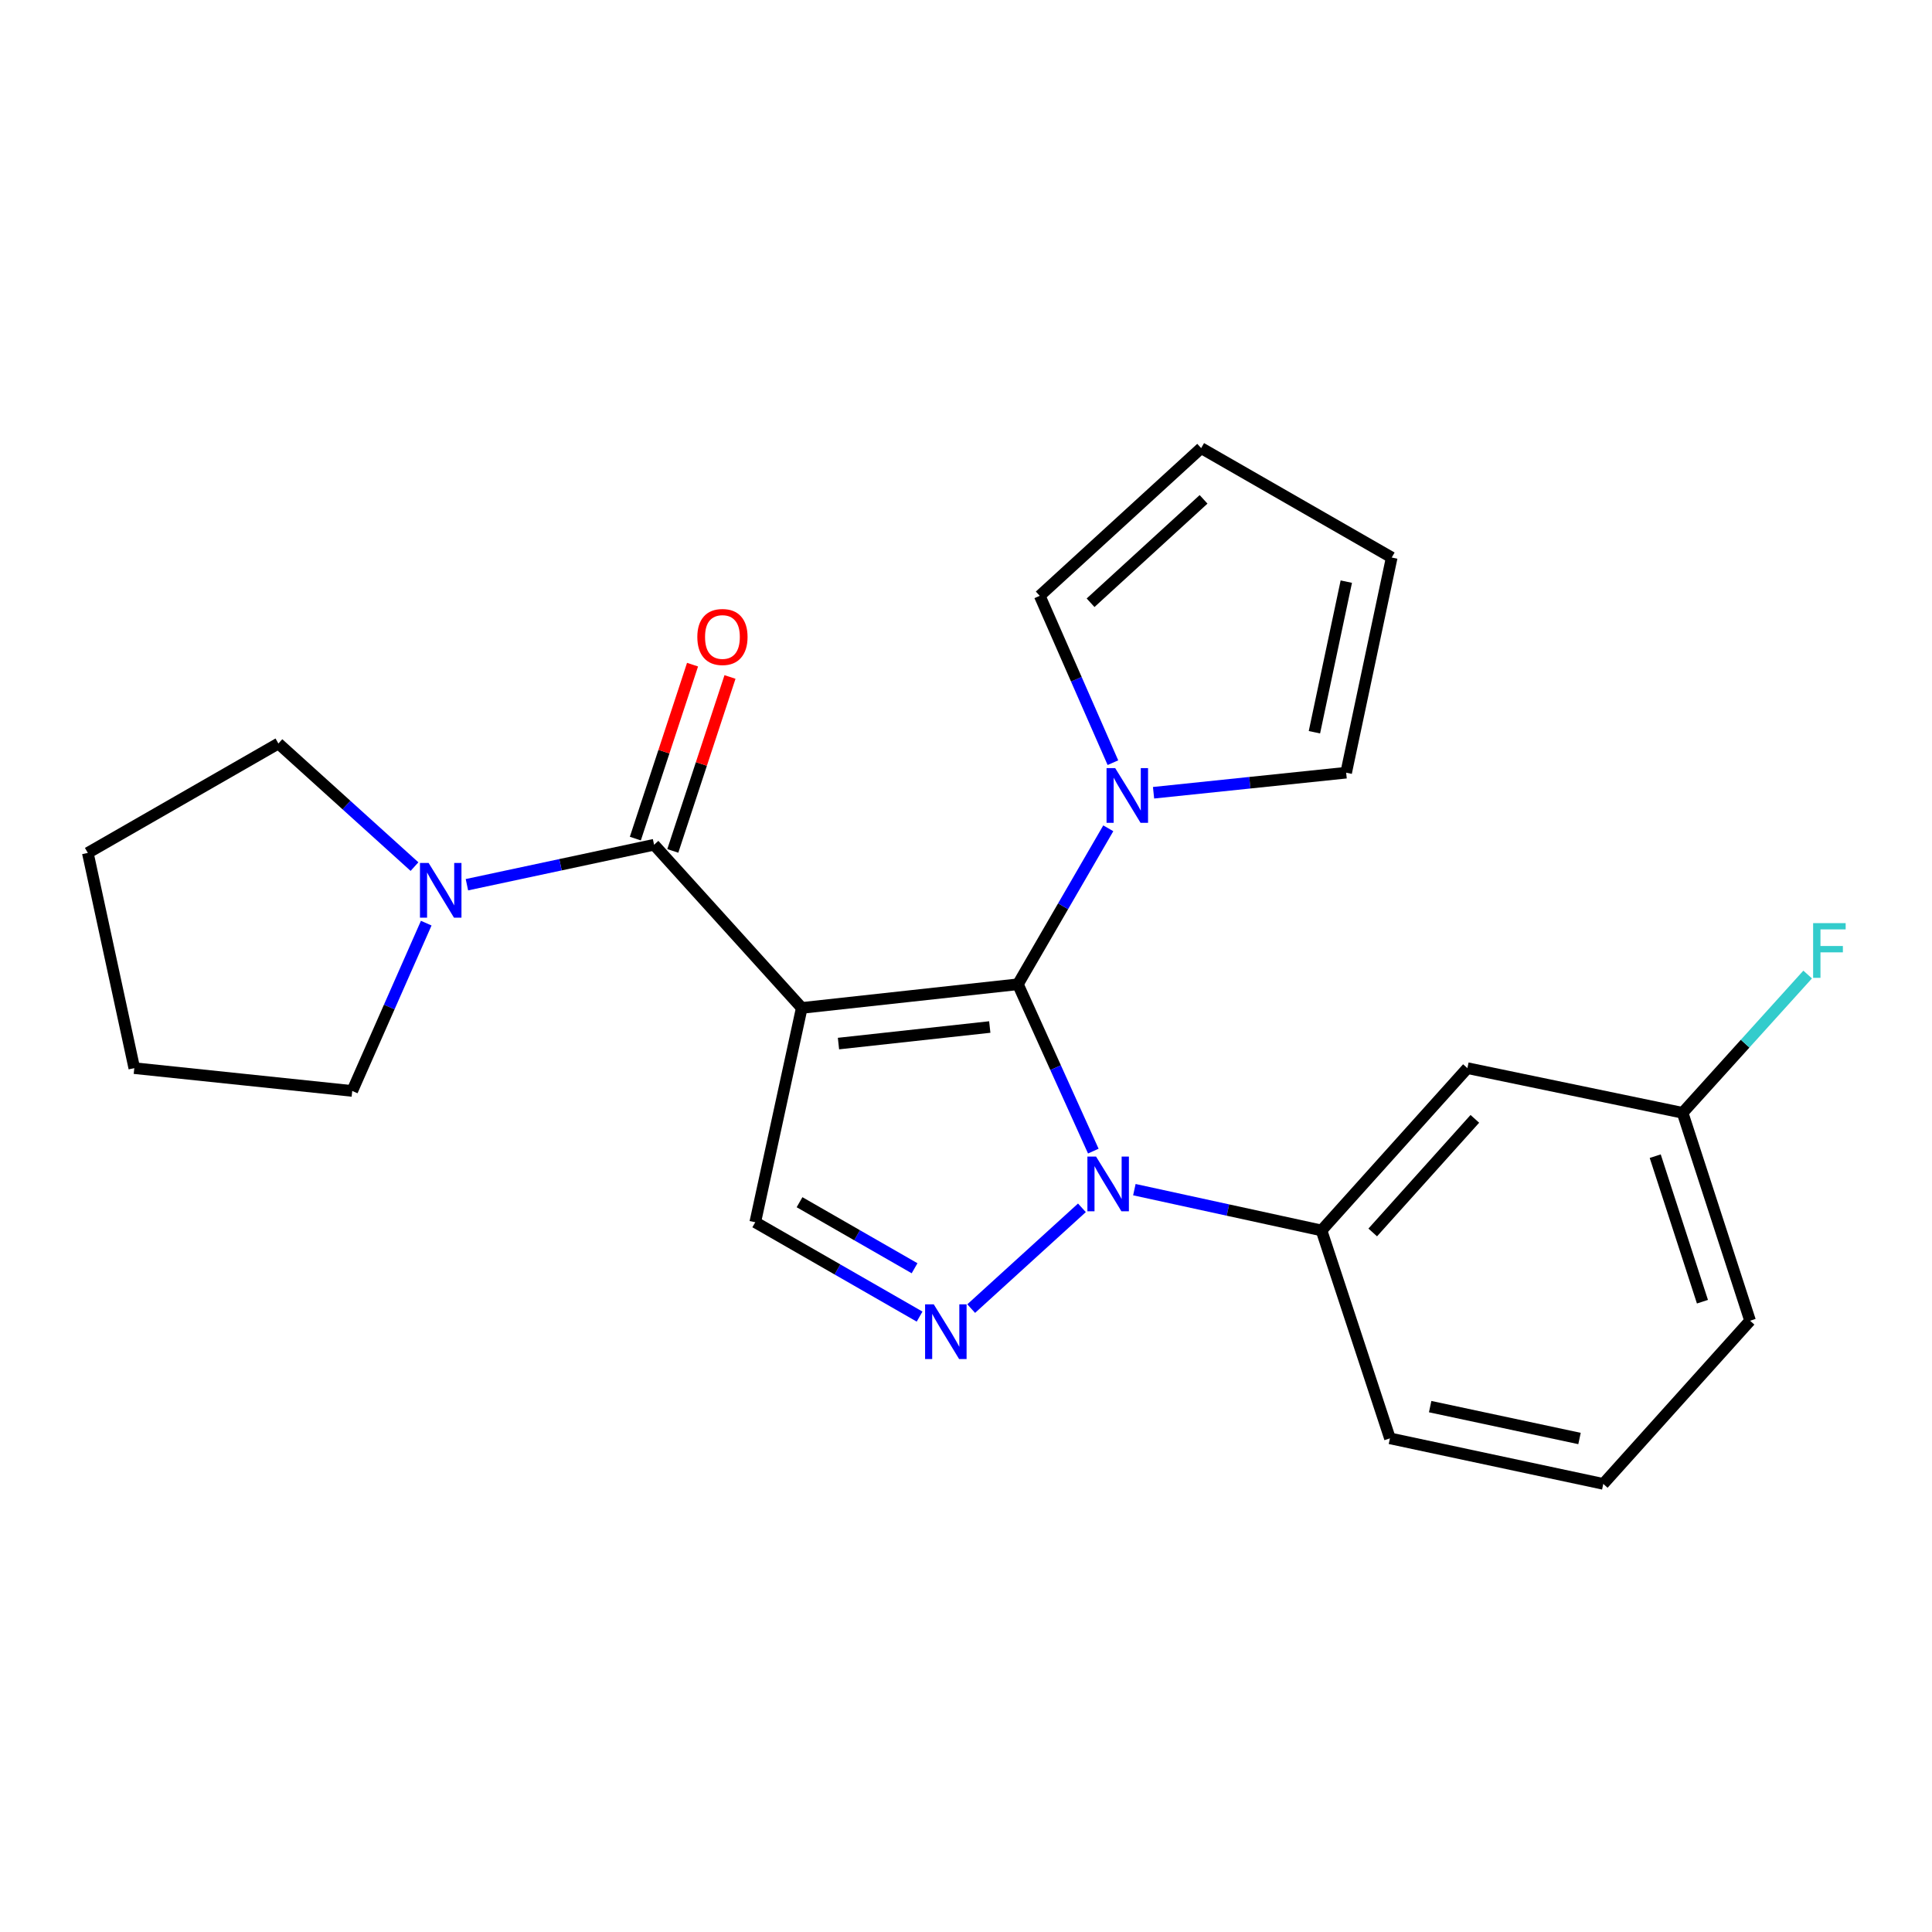 <?xml version='1.0' encoding='iso-8859-1'?>
<svg version='1.1' baseProfile='full'
              xmlns='http://www.w3.org/2000/svg'
                      xmlns:rdkit='http://www.rdkit.org/xml'
                      xmlns:xlink='http://www.w3.org/1999/xlink'
                  xml:space='preserve'
width='1000px' height='1000px' viewBox='0 0 1000 1000'>
<!-- END OF HEADER -->
<rect style='opacity:1.0;fill:#FFFFFF;stroke:none' width='1000' height='1000' x='0' y='0'> </rect>
<path class='bond-0' d='M 414.991,521.701 L 526.866,509.456' style='fill:none;fill-rule:evenodd;stroke:#000000;stroke-width:6px;stroke-linecap:butt;stroke-linejoin:miter;stroke-opacity:1' />
<path class='bond-0' d='M 433.993,540.152 L 512.305,531.581' style='fill:none;fill-rule:evenodd;stroke:#000000;stroke-width:6px;stroke-linecap:butt;stroke-linejoin:miter;stroke-opacity:1' />
<path class='bond-3' d='M 414.991,521.701 L 338.549,437.243' style='fill:none;fill-rule:evenodd;stroke:#000000;stroke-width:6px;stroke-linecap:butt;stroke-linejoin:miter;stroke-opacity:1' />
<path class='bond-4' d='M 414.991,521.701 L 390.92,632.635' style='fill:none;fill-rule:evenodd;stroke:#000000;stroke-width:6px;stroke-linecap:butt;stroke-linejoin:miter;stroke-opacity:1' />
<path class='bond-1' d='M 526.866,509.456 L 546.381,552.633' style='fill:none;fill-rule:evenodd;stroke:#000000;stroke-width:6px;stroke-linecap:butt;stroke-linejoin:miter;stroke-opacity:1' />
<path class='bond-1' d='M 546.381,552.633 L 565.897,595.809' style='fill:none;fill-rule:evenodd;stroke:#0000FF;stroke-width:6px;stroke-linecap:butt;stroke-linejoin:miter;stroke-opacity:1' />
<path class='bond-5' d='M 526.866,509.456 L 550.256,469.091' style='fill:none;fill-rule:evenodd;stroke:#000000;stroke-width:6px;stroke-linecap:butt;stroke-linejoin:miter;stroke-opacity:1' />
<path class='bond-5' d='M 550.256,469.091 L 573.647,428.726' style='fill:none;fill-rule:evenodd;stroke:#0000FF;stroke-width:6px;stroke-linecap:butt;stroke-linejoin:miter;stroke-opacity:1' />
<path class='bond-7' d='M 587.145,615.761 L 635.579,626.318' style='fill:none;fill-rule:evenodd;stroke:#0000FF;stroke-width:6px;stroke-linecap:butt;stroke-linejoin:miter;stroke-opacity:1' />
<path class='bond-7' d='M 635.579,626.318 L 684.014,636.875' style='fill:none;fill-rule:evenodd;stroke:#000000;stroke-width:6px;stroke-linecap:butt;stroke-linejoin:miter;stroke-opacity:1' />
<path class='bond-23' d='M 559.999,625.164 L 502.684,677.328' style='fill:none;fill-rule:evenodd;stroke:#0000FF;stroke-width:6px;stroke-linecap:butt;stroke-linejoin:miter;stroke-opacity:1' />
<path class='bond-2' d='M 475.979,681.471 L 433.45,657.053' style='fill:none;fill-rule:evenodd;stroke:#0000FF;stroke-width:6px;stroke-linecap:butt;stroke-linejoin:miter;stroke-opacity:1' />
<path class='bond-2' d='M 433.45,657.053 L 390.92,632.635' style='fill:none;fill-rule:evenodd;stroke:#000000;stroke-width:6px;stroke-linecap:butt;stroke-linejoin:miter;stroke-opacity:1' />
<path class='bond-2' d='M 473.382,656.446 L 443.611,639.354' style='fill:none;fill-rule:evenodd;stroke:#0000FF;stroke-width:6px;stroke-linecap:butt;stroke-linejoin:miter;stroke-opacity:1' />
<path class='bond-2' d='M 443.611,639.354 L 413.841,622.261' style='fill:none;fill-rule:evenodd;stroke:#000000;stroke-width:6px;stroke-linecap:butt;stroke-linejoin:miter;stroke-opacity:1' />
<path class='bond-6' d='M 338.549,437.243 L 290.113,447.586' style='fill:none;fill-rule:evenodd;stroke:#000000;stroke-width:6px;stroke-linecap:butt;stroke-linejoin:miter;stroke-opacity:1' />
<path class='bond-6' d='M 290.113,447.586 L 241.677,457.93' style='fill:none;fill-rule:evenodd;stroke:#0000FF;stroke-width:6px;stroke-linecap:butt;stroke-linejoin:miter;stroke-opacity:1' />
<path class='bond-9' d='M 348.242,440.43 L 363.044,395.415' style='fill:none;fill-rule:evenodd;stroke:#000000;stroke-width:6px;stroke-linecap:butt;stroke-linejoin:miter;stroke-opacity:1' />
<path class='bond-9' d='M 363.044,395.415 L 377.845,350.4' style='fill:none;fill-rule:evenodd;stroke:#FF0000;stroke-width:6px;stroke-linecap:butt;stroke-linejoin:miter;stroke-opacity:1' />
<path class='bond-9' d='M 328.855,434.055 L 343.656,389.04' style='fill:none;fill-rule:evenodd;stroke:#000000;stroke-width:6px;stroke-linecap:butt;stroke-linejoin:miter;stroke-opacity:1' />
<path class='bond-9' d='M 343.656,389.04 L 358.457,344.025' style='fill:none;fill-rule:evenodd;stroke:#FF0000;stroke-width:6px;stroke-linecap:butt;stroke-linejoin:miter;stroke-opacity:1' />
<path class='bond-10' d='M 576.043,394.762 L 557.106,351.578' style='fill:none;fill-rule:evenodd;stroke:#0000FF;stroke-width:6px;stroke-linecap:butt;stroke-linejoin:miter;stroke-opacity:1' />
<path class='bond-10' d='M 557.106,351.578 L 538.17,308.395' style='fill:none;fill-rule:evenodd;stroke:#000000;stroke-width:6px;stroke-linecap:butt;stroke-linejoin:miter;stroke-opacity:1' />
<path class='bond-11' d='M 597.076,410.327 L 646.923,405.134' style='fill:none;fill-rule:evenodd;stroke:#0000FF;stroke-width:6px;stroke-linecap:butt;stroke-linejoin:miter;stroke-opacity:1' />
<path class='bond-11' d='M 646.923,405.134 L 696.769,399.94' style='fill:none;fill-rule:evenodd;stroke:#000000;stroke-width:6px;stroke-linecap:butt;stroke-linejoin:miter;stroke-opacity:1' />
<path class='bond-16' d='M 220.618,477.824 L 201.468,521.249' style='fill:none;fill-rule:evenodd;stroke:#0000FF;stroke-width:6px;stroke-linecap:butt;stroke-linejoin:miter;stroke-opacity:1' />
<path class='bond-16' d='M 201.468,521.249 L 182.319,564.673' style='fill:none;fill-rule:evenodd;stroke:#000000;stroke-width:6px;stroke-linecap:butt;stroke-linejoin:miter;stroke-opacity:1' />
<path class='bond-17' d='M 214.542,448.551 L 179.32,416.694' style='fill:none;fill-rule:evenodd;stroke:#0000FF;stroke-width:6px;stroke-linecap:butt;stroke-linejoin:miter;stroke-opacity:1' />
<path class='bond-17' d='M 179.32,416.694 L 144.097,384.837' style='fill:none;fill-rule:evenodd;stroke:#000000;stroke-width:6px;stroke-linecap:butt;stroke-linejoin:miter;stroke-opacity:1' />
<path class='bond-8' d='M 684.014,636.875 L 759.527,552.87' style='fill:none;fill-rule:evenodd;stroke:#000000;stroke-width:6px;stroke-linecap:butt;stroke-linejoin:miter;stroke-opacity:1' />
<path class='bond-8' d='M 710.519,637.918 L 763.378,579.115' style='fill:none;fill-rule:evenodd;stroke:#000000;stroke-width:6px;stroke-linecap:butt;stroke-linejoin:miter;stroke-opacity:1' />
<path class='bond-18' d='M 684.014,636.875 L 719.423,744.487' style='fill:none;fill-rule:evenodd;stroke:#000000;stroke-width:6px;stroke-linecap:butt;stroke-linejoin:miter;stroke-opacity:1' />
<path class='bond-14' d='M 759.527,552.87 L 870.914,575.989' style='fill:none;fill-rule:evenodd;stroke:#000000;stroke-width:6px;stroke-linecap:butt;stroke-linejoin:miter;stroke-opacity:1' />
<path class='bond-13' d='M 538.17,308.395 L 621.722,231.941' style='fill:none;fill-rule:evenodd;stroke:#000000;stroke-width:6px;stroke-linecap:butt;stroke-linejoin:miter;stroke-opacity:1' />
<path class='bond-13' d='M 564.48,311.983 L 622.966,258.466' style='fill:none;fill-rule:evenodd;stroke:#000000;stroke-width:6px;stroke-linecap:butt;stroke-linejoin:miter;stroke-opacity:1' />
<path class='bond-12' d='M 696.769,399.94 L 720.353,288.575' style='fill:none;fill-rule:evenodd;stroke:#000000;stroke-width:6px;stroke-linecap:butt;stroke-linejoin:miter;stroke-opacity:1' />
<path class='bond-12' d='M 680.341,379.007 L 696.849,301.052' style='fill:none;fill-rule:evenodd;stroke:#000000;stroke-width:6px;stroke-linecap:butt;stroke-linejoin:miter;stroke-opacity:1' />
<path class='bond-25' d='M 720.353,288.575 L 621.722,231.941' style='fill:none;fill-rule:evenodd;stroke:#000000;stroke-width:6px;stroke-linecap:butt;stroke-linejoin:miter;stroke-opacity:1' />
<path class='bond-15' d='M 870.914,575.989 L 903.277,540.202' style='fill:none;fill-rule:evenodd;stroke:#000000;stroke-width:6px;stroke-linecap:butt;stroke-linejoin:miter;stroke-opacity:1' />
<path class='bond-15' d='M 903.277,540.202 L 935.64,504.415' style='fill:none;fill-rule:evenodd;stroke:#33CCCC;stroke-width:6px;stroke-linecap:butt;stroke-linejoin:miter;stroke-opacity:1' />
<path class='bond-26' d='M 870.914,575.989 L 905.836,683.6' style='fill:none;fill-rule:evenodd;stroke:#000000;stroke-width:6px;stroke-linecap:butt;stroke-linejoin:miter;stroke-opacity:1' />
<path class='bond-26' d='M 856.74,598.43 L 881.185,673.758' style='fill:none;fill-rule:evenodd;stroke:#000000;stroke-width:6px;stroke-linecap:butt;stroke-linejoin:miter;stroke-opacity:1' />
<path class='bond-21' d='M 182.319,564.673 L 69.514,552.87' style='fill:none;fill-rule:evenodd;stroke:#000000;stroke-width:6px;stroke-linecap:butt;stroke-linejoin:miter;stroke-opacity:1' />
<path class='bond-22' d='M 144.097,384.837 L 45.455,441.472' style='fill:none;fill-rule:evenodd;stroke:#000000;stroke-width:6px;stroke-linecap:butt;stroke-linejoin:miter;stroke-opacity:1' />
<path class='bond-19' d='M 719.423,744.487 L 829.858,768.059' style='fill:none;fill-rule:evenodd;stroke:#000000;stroke-width:6px;stroke-linecap:butt;stroke-linejoin:miter;stroke-opacity:1' />
<path class='bond-19' d='M 740.249,728.063 L 817.553,744.564' style='fill:none;fill-rule:evenodd;stroke:#000000;stroke-width:6px;stroke-linecap:butt;stroke-linejoin:miter;stroke-opacity:1' />
<path class='bond-20' d='M 829.858,768.059 L 905.836,683.6' style='fill:none;fill-rule:evenodd;stroke:#000000;stroke-width:6px;stroke-linecap:butt;stroke-linejoin:miter;stroke-opacity:1' />
<path class='bond-24' d='M 69.514,552.87 L 45.455,441.472' style='fill:none;fill-rule:evenodd;stroke:#000000;stroke-width:6px;stroke-linecap:butt;stroke-linejoin:miter;stroke-opacity:1' />
<path  class='atom-2' d='M 567.319 598.644
L 576.599 613.644
Q 577.519 615.124, 578.999 617.804
Q 580.479 620.484, 580.559 620.644
L 580.559 598.644
L 584.319 598.644
L 584.319 626.964
L 580.439 626.964
L 570.479 610.564
Q 569.319 608.644, 568.079 606.444
Q 566.879 604.244, 566.519 603.564
L 566.519 626.964
L 562.839 626.964
L 562.839 598.644
L 567.319 598.644
' fill='#0000FF'/>
<path  class='atom-3' d='M 483.303 675.11
L 492.583 690.11
Q 493.503 691.59, 494.983 694.27
Q 496.463 696.95, 496.543 697.11
L 496.543 675.11
L 500.303 675.11
L 500.303 703.43
L 496.423 703.43
L 486.463 687.03
Q 485.303 685.11, 484.063 682.91
Q 482.863 680.71, 482.503 680.03
L 482.503 703.43
L 478.823 703.43
L 478.823 675.11
L 483.303 675.11
' fill='#0000FF'/>
<path  class='atom-6' d='M 577.229 397.583
L 586.509 412.583
Q 587.429 414.063, 588.909 416.743
Q 590.389 419.423, 590.469 419.583
L 590.469 397.583
L 594.229 397.583
L 594.229 425.903
L 590.349 425.903
L 580.389 409.503
Q 579.229 407.583, 577.989 405.383
Q 576.789 403.183, 576.429 402.503
L 576.429 425.903
L 572.749 425.903
L 572.749 397.583
L 577.229 397.583
' fill='#0000FF'/>
<path  class='atom-7' d='M 221.854 446.666
L 231.134 461.666
Q 232.054 463.146, 233.534 465.826
Q 235.014 468.506, 235.094 468.666
L 235.094 446.666
L 238.854 446.666
L 238.854 474.986
L 234.974 474.986
L 225.014 458.586
Q 223.854 456.666, 222.614 454.466
Q 221.414 452.266, 221.054 451.586
L 221.054 474.986
L 217.374 474.986
L 217.374 446.666
L 221.854 446.666
' fill='#0000FF'/>
<path  class='atom-10' d='M 360.935 329.7
Q 360.935 322.9, 364.295 319.1
Q 367.655 315.3, 373.935 315.3
Q 380.215 315.3, 383.575 319.1
Q 386.935 322.9, 386.935 329.7
Q 386.935 336.58, 383.535 340.5
Q 380.135 344.38, 373.935 344.38
Q 367.695 344.38, 364.295 340.5
Q 360.935 336.62, 360.935 329.7
M 373.935 341.18
Q 378.255 341.18, 380.575 338.3
Q 382.935 335.38, 382.935 329.7
Q 382.935 324.14, 380.575 321.34
Q 378.255 318.5, 373.935 318.5
Q 369.615 318.5, 367.255 321.3
Q 364.935 324.1, 364.935 329.7
Q 364.935 335.42, 367.255 338.3
Q 369.615 341.18, 373.935 341.18
' fill='#FF0000'/>
<path  class='atom-16' d='M 938.471 477.813
L 955.311 477.813
L 955.311 481.053
L 942.271 481.053
L 942.271 489.653
L 953.871 489.653
L 953.871 492.933
L 942.271 492.933
L 942.271 506.133
L 938.471 506.133
L 938.471 477.813
' fill='#33CCCC'/>
</svg>
